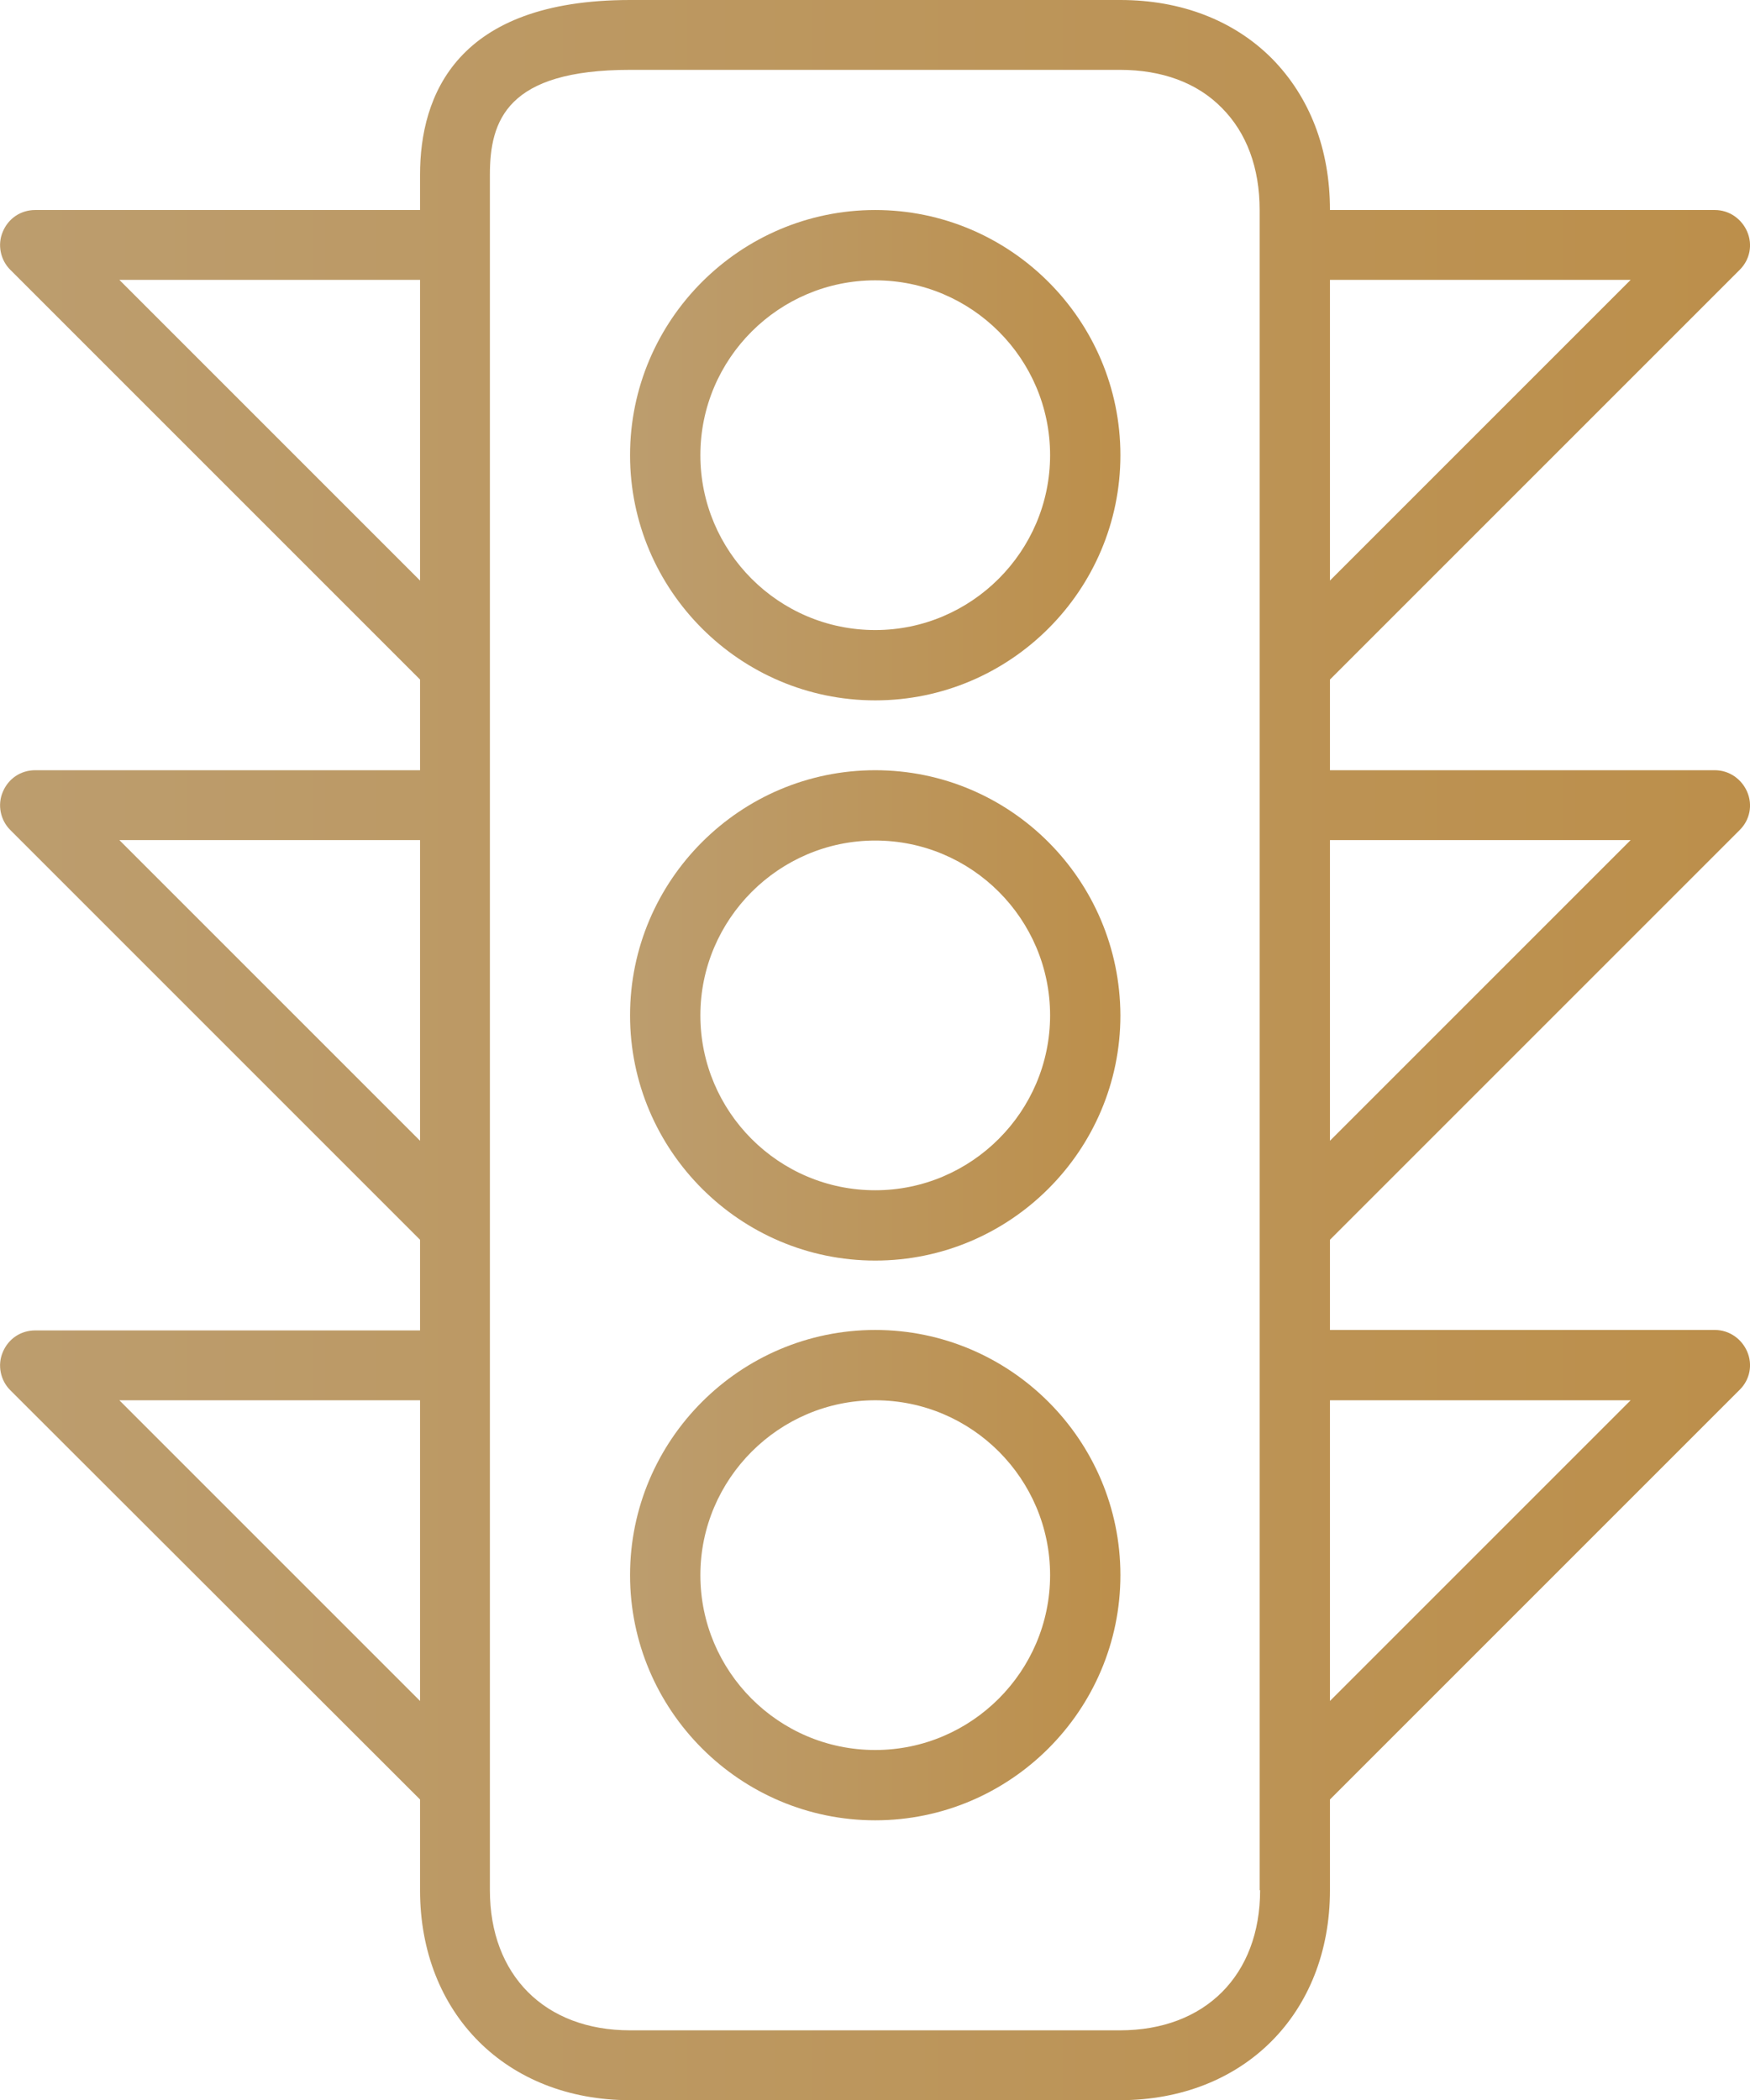 <?xml version="1.0" encoding="utf-8"?>
<!-- Generator: Adobe Illustrator 23.0.0, SVG Export Plug-In . SVG Version: 6.00 Build 0)  -->
<svg version="1.1" id="Icons" xmlns="http://www.w3.org/2000/svg" xmlns:xlink="http://www.w3.org/1999/xlink" x="0px" y="0px"
	 viewBox="0 0 378.3 454" style="enable-background:new 0 0 378.3 454;" xml:space="preserve">
<style type="text/css">
	.st0{fill:url(#SVGID_1_);}
	.st1{fill:url(#SVGID_2_);}
	.st2{fill:url(#SVGID_3_);}
	.st3{fill:url(#SVGID_4_);}
</style>
<g>
	<linearGradient id="SVGID_1_" gradientUnits="userSpaceOnUse" x1="0" y1="227" x2="378.335" y2="227">
		<stop  offset="0" style="stop-color:#BC9D6E"/>
		<stop  offset="1" style="stop-color:#BC8F4B"/>
	</linearGradient>
	<path class="st0" d="M376.1,179.4c2.2-2.2,2.8-5.4,1.6-8.2c-1.2-2.8-3.9-4.7-7-4.7h-83.2v-19.6l88.6-88.6c2.2-2.2,2.8-5.4,1.6-8.2
		c-1.2-2.8-3.9-4.7-7-4.7h-83.2c0-13.2-4.4-24.5-12.6-32.8C266.7,4.4,255.3,0,242.2,0c0,0,0,0,0,0L136.2,0
		C98.7,0,90.8,20.6,90.8,37.8v7.6H7.6c-3.1,0-5.8,1.8-7,4.7c-1.2,2.8-0.5,6.1,1.6,8.2l88.6,88.6v19.6H7.6c-3.1,0-5.8,1.8-7,4.7
		c-1.2,2.8-0.5,6.1,1.6,8.2L90.8,268v19.6H7.6c-3.1,0-5.8,1.8-7,4.7c-1.2,2.8-0.5,6.1,1.6,8.2L90.8,389v19.6
		c0,26.7,18.7,45.4,45.4,45.4h105.9c26.7,0,45.4-18.7,45.4-45.4V389l88.6-88.6c2.2-2.2,2.8-5.4,1.6-8.2c-1.2-2.8-3.9-4.7-7-4.7
		h-83.2V268L376.1,179.4z M352.5,181.6l-65,65v-65H352.5z M352.5,60.5l-65,65v-65H352.5z M25.8,60.5h65v65L25.8,60.5z M25.8,181.6
		h65v65L25.8,181.6z M25.8,302.7h65v65L25.8,302.7z M272.4,408.6c0,18.4-11.9,30.3-30.3,30.3H136.2c-18.4,0-30.3-11.9-30.3-30.3
		V37.8c0-11.8,3.7-22.7,30.3-22.7l105.9,0c0,0,0,0,0,0c9.1,0,16.7,2.8,22,8.2c5.4,5.4,8.2,13,8.2,22.1V408.6z M352.5,302.7l-65,65
		v-65H352.5z"/>
	<linearGradient id="SVGID_2_" gradientUnits="userSpaceOnUse" x1="136.2" y1="98.367" x2="242.133" y2="98.367">
		<stop  offset="0" style="stop-color:#BC9D6E"/>
		<stop  offset="1" style="stop-color:#BC8F4B"/>
	</linearGradient>
	<path class="st1" d="M189.2,45.4c-29.2,0-53,23.8-53,53s23.8,53,53,53c29.2,0,53-23.8,53-53S218.4,45.4,189.2,45.4z M189.2,136.2
		c-20.9,0-37.8-17-37.8-37.8c0-20.9,17-37.8,37.8-37.8c20.9,0,37.8,17,37.8,37.8C227,119.2,210,136.2,189.2,136.2z"/>
	<linearGradient id="SVGID_3_" gradientUnits="userSpaceOnUse" x1="136.2" y1="219.433" x2="242.133" y2="219.433">
		<stop  offset="0" style="stop-color:#BC9D6E"/>
		<stop  offset="1" style="stop-color:#BC8F4B"/>
	</linearGradient>
	<path class="st2" d="M189.2,166.5c-29.2,0-53,23.8-53,53c0,29.2,23.8,53,53,53c29.2,0,53-23.8,53-53
		C242.1,190.2,218.4,166.5,189.2,166.5z M189.2,257.3c-20.9,0-37.8-17-37.8-37.8s17-37.8,37.8-37.8c20.9,0,37.8,17,37.8,37.8
		S210,257.3,189.2,257.3z"/>
	<linearGradient id="SVGID_4_" gradientUnits="userSpaceOnUse" x1="136.2" y1="340.5" x2="242.133" y2="340.5">
		<stop  offset="0" style="stop-color:#BC9D6E"/>
		<stop  offset="1" style="stop-color:#BC8F4B"/>
	</linearGradient>
	<path class="st3" d="M189.2,287.5c-29.2,0-53,23.8-53,53s23.8,53,53,53c29.2,0,53-23.8,53-53S218.4,287.5,189.2,287.5z
		 M189.2,378.3c-20.9,0-37.8-17-37.8-37.8s17-37.8,37.8-37.8c20.9,0,37.8,17,37.8,37.8S210,378.3,189.2,378.3z"/>
</g>
</svg>
